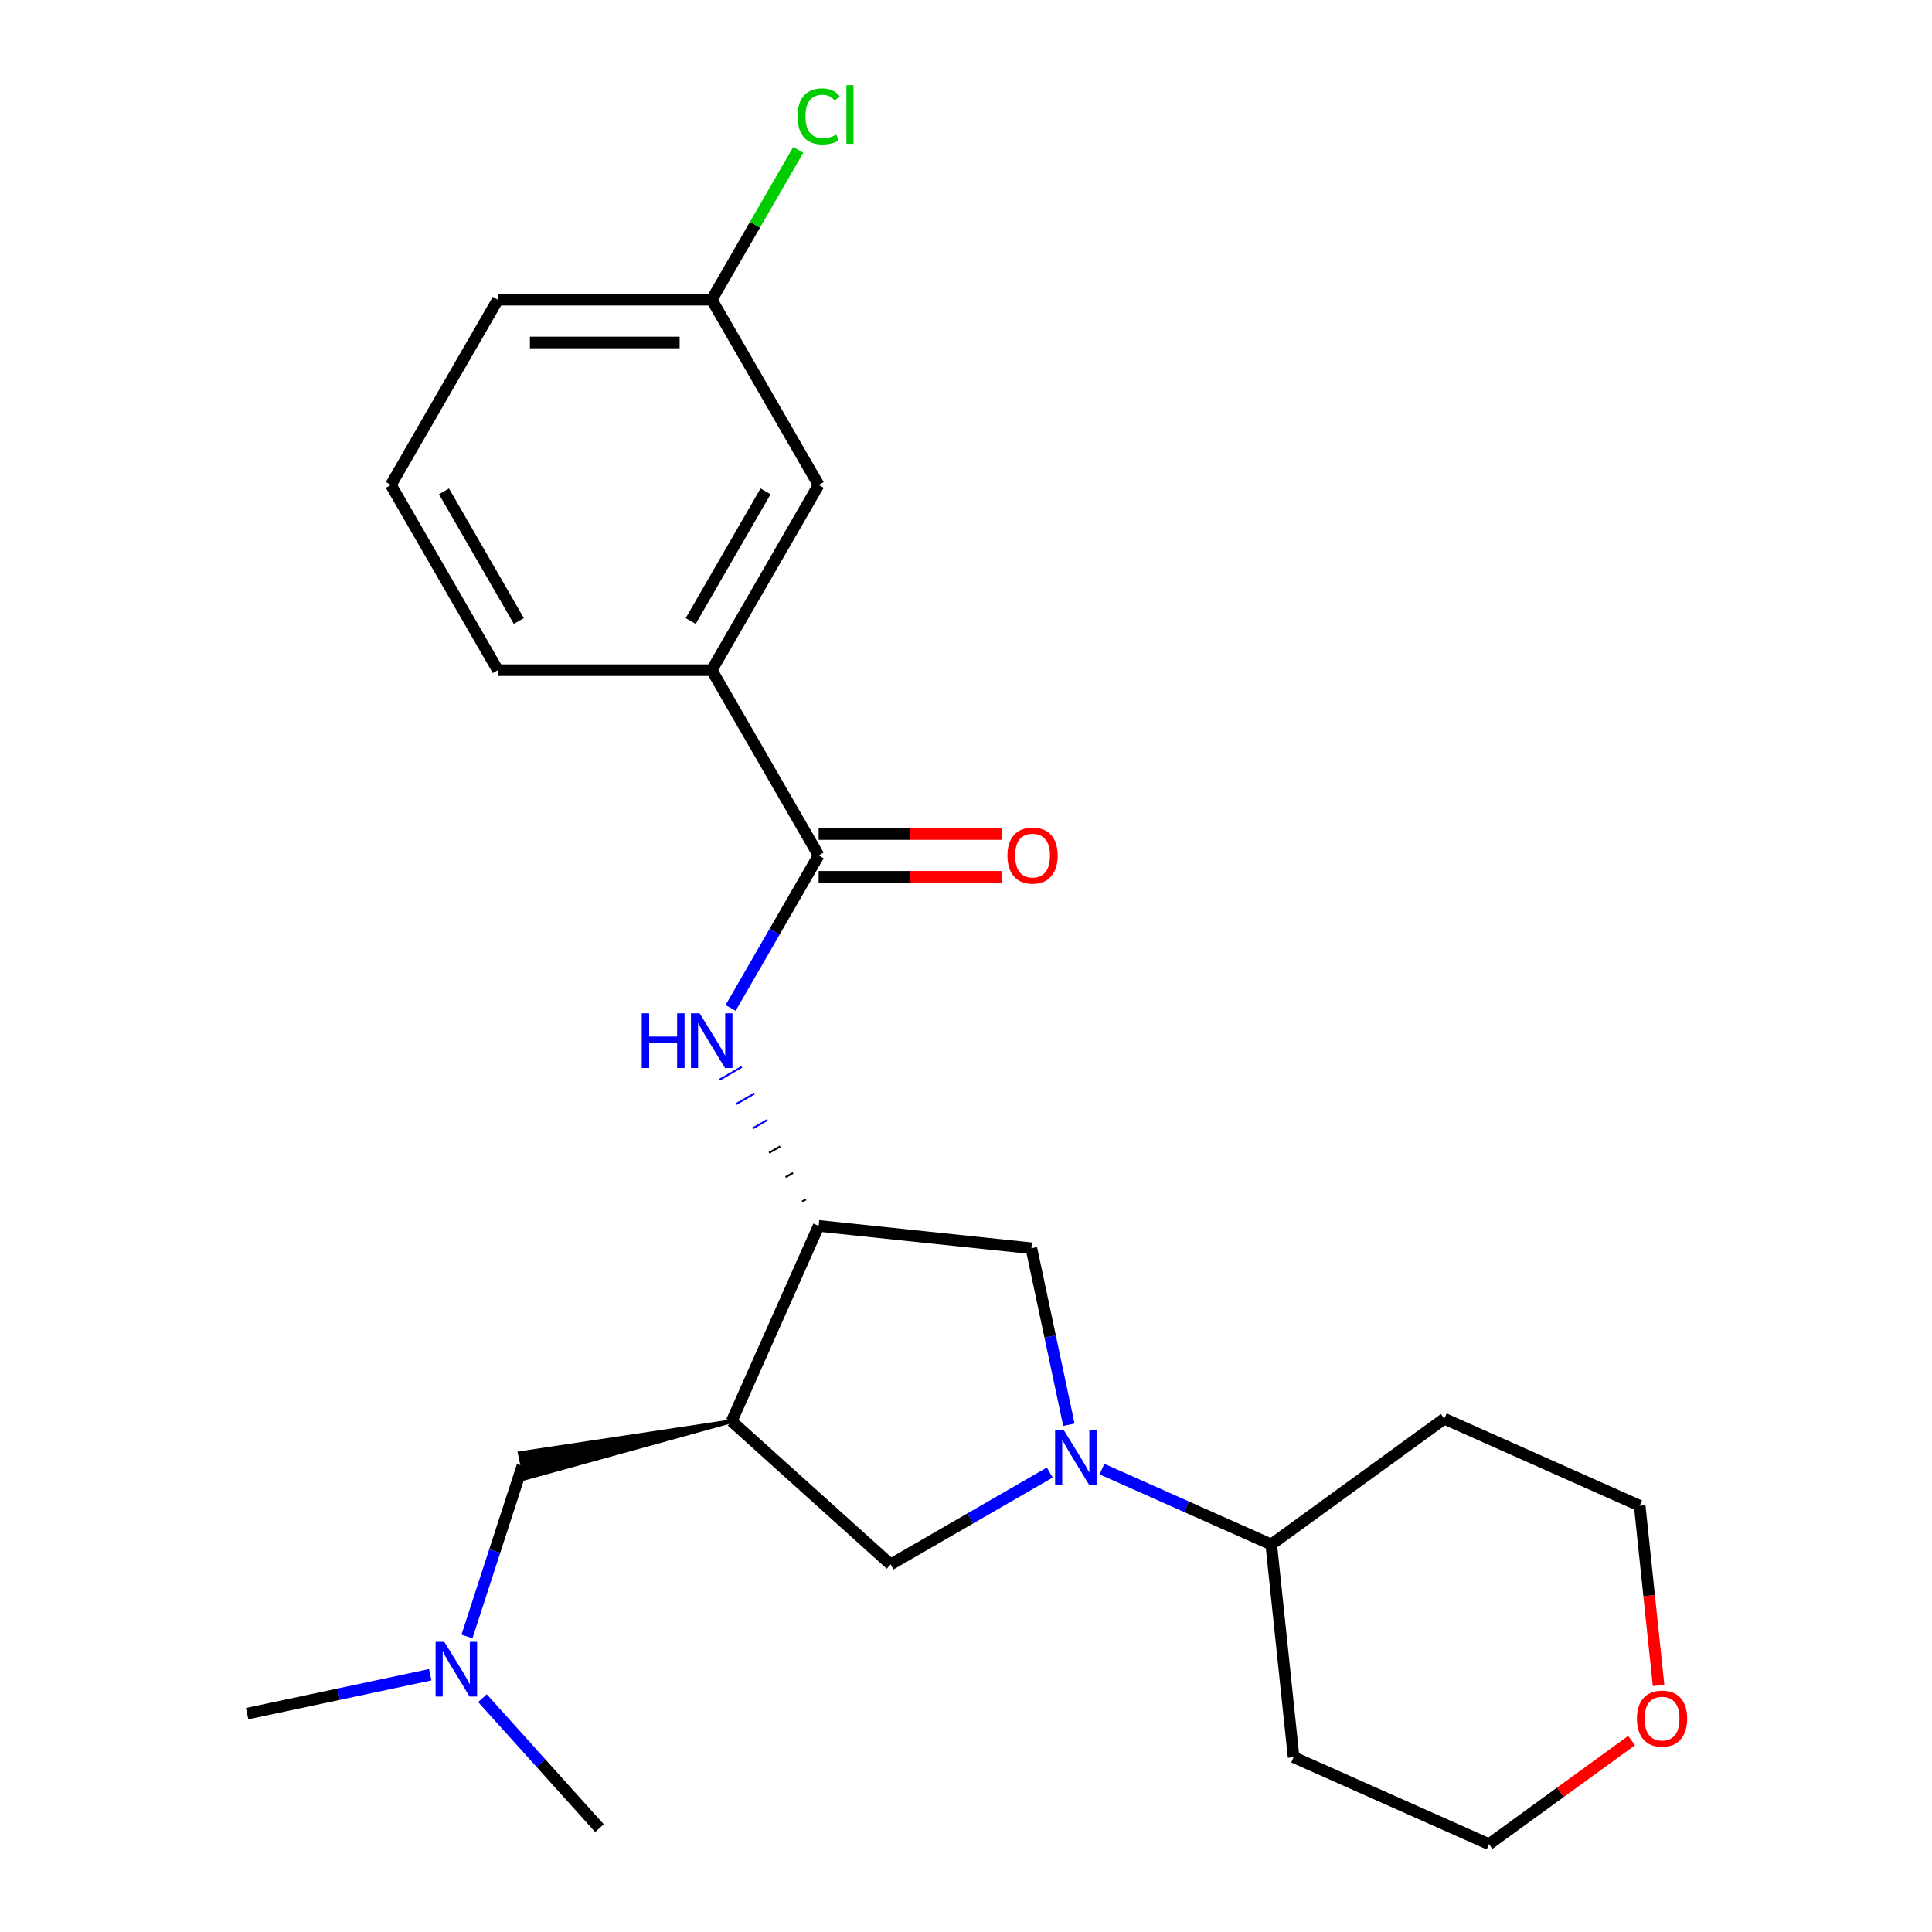 <?xml version='1.0' encoding='iso-8859-1'?>
<svg version='1.1' baseProfile='full'
              xmlns='http://www.w3.org/2000/svg'
                      xmlns:rdkit='http://www.rdkit.org/xml'
                      xmlns:xlink='http://www.w3.org/1999/xlink'
                  xml:space='preserve'
width='1000px' height='1000px' viewBox='0 0 1000 1000'>
<!-- END OF HEADER -->
<rect style='opacity:1.0;fill:#FFFFFF;stroke:none' width='1000' height='1000' x='0' y='0'> </rect>
<path class='bond-4' d='M 543.349,762.181 L 502.164,785.959' style='fill:none;fill-rule:evenodd;stroke:#0000FF;stroke-width:6px;stroke-linecap:butt;stroke-linejoin:miter;stroke-opacity:1' />
<path class='bond-4' d='M 502.164,785.959 L 460.979,809.737' style='fill:none;fill-rule:evenodd;stroke:#000000;stroke-width:6px;stroke-linecap:butt;stroke-linejoin:miter;stroke-opacity:1' />
<path class='bond-5' d='M 553.258,737.454 L 543.548,691.773' style='fill:none;fill-rule:evenodd;stroke:#0000FF;stroke-width:6px;stroke-linecap:butt;stroke-linejoin:miter;stroke-opacity:1' />
<path class='bond-5' d='M 543.548,691.773 L 533.838,646.091' style='fill:none;fill-rule:evenodd;stroke:#000000;stroke-width:6px;stroke-linecap:butt;stroke-linejoin:miter;stroke-opacity:1' />
<path class='bond-8' d='M 570.364,760.396 L 614.18,779.904' style='fill:none;fill-rule:evenodd;stroke:#0000FF;stroke-width:6px;stroke-linecap:butt;stroke-linejoin:miter;stroke-opacity:1' />
<path class='bond-8' d='M 614.18,779.904 L 657.995,799.412' style='fill:none;fill-rule:evenodd;stroke:#000000;stroke-width:6px;stroke-linecap:butt;stroke-linejoin:miter;stroke-opacity:1' />
<path class='bond-0' d='M 378.705,735.657 L 460.979,809.737' style='fill:none;fill-rule:evenodd;stroke:#000000;stroke-width:6px;stroke-linecap:butt;stroke-linejoin:miter;stroke-opacity:1' />
<path class='bond-7' d='M 378.705,735.657 L 269.033,752.178 L 271.795,765.173 Z' style='fill:#000000;fill-rule:evenodd;fill-opacity:1;stroke:#000000;stroke-width:2px;stroke-linecap:butt;stroke-linejoin:miter;stroke-opacity:1;' />
<path class='bond-24' d='M 378.705,735.657 L 423.735,634.519' style='fill:none;fill-rule:evenodd;stroke:#000000;stroke-width:6px;stroke-linecap:butt;stroke-linejoin:miter;stroke-opacity:1' />
<path class='bond-1' d='M 423.735,442.763 L 400.944,482.238' style='fill:none;fill-rule:evenodd;stroke:#000000;stroke-width:6px;stroke-linecap:butt;stroke-linejoin:miter;stroke-opacity:1' />
<path class='bond-1' d='M 400.944,482.238 L 378.153,521.713' style='fill:none;fill-rule:evenodd;stroke:#0000FF;stroke-width:6px;stroke-linecap:butt;stroke-linejoin:miter;stroke-opacity:1' />
<path class='bond-6' d='M 423.735,442.763 L 368.38,346.885' style='fill:none;fill-rule:evenodd;stroke:#000000;stroke-width:6px;stroke-linecap:butt;stroke-linejoin:miter;stroke-opacity:1' />
<path class='bond-9' d='M 423.735,453.834 L 471.206,453.834' style='fill:none;fill-rule:evenodd;stroke:#000000;stroke-width:6px;stroke-linecap:butt;stroke-linejoin:miter;stroke-opacity:1' />
<path class='bond-9' d='M 471.206,453.834 L 518.677,453.834' style='fill:none;fill-rule:evenodd;stroke:#FF0000;stroke-width:6px;stroke-linecap:butt;stroke-linejoin:miter;stroke-opacity:1' />
<path class='bond-9' d='M 423.735,431.692 L 471.206,431.692' style='fill:none;fill-rule:evenodd;stroke:#000000;stroke-width:6px;stroke-linecap:butt;stroke-linejoin:miter;stroke-opacity:1' />
<path class='bond-9' d='M 471.206,431.692 L 518.677,431.692' style='fill:none;fill-rule:evenodd;stroke:#FF0000;stroke-width:6px;stroke-linecap:butt;stroke-linejoin:miter;stroke-opacity:1' />
<path class='bond-2' d='M 423.735,634.519 L 533.838,646.091' style='fill:none;fill-rule:evenodd;stroke:#000000;stroke-width:6px;stroke-linecap:butt;stroke-linejoin:miter;stroke-opacity:1' />
<path class='bond-3' d='M 417.097,620.807 L 415.179,621.914' style='fill:none;fill-rule:evenodd;stroke:#000000;stroke-width:1.0px;stroke-linecap:butt;stroke-linejoin:miter;stroke-opacity:1' />
<path class='bond-3' d='M 410.458,607.095 L 406.623,609.309' style='fill:none;fill-rule:evenodd;stroke:#000000;stroke-width:1.0px;stroke-linecap:butt;stroke-linejoin:miter;stroke-opacity:1' />
<path class='bond-3' d='M 403.82,593.383 L 398.067,596.704' style='fill:none;fill-rule:evenodd;stroke:#000000;stroke-width:1.0px;stroke-linecap:butt;stroke-linejoin:miter;stroke-opacity:1' />
<path class='bond-3' d='M 397.182,579.671 L 389.512,584.099' style='fill:none;fill-rule:evenodd;stroke:#0000FF;stroke-width:1.0px;stroke-linecap:butt;stroke-linejoin:miter;stroke-opacity:1' />
<path class='bond-3' d='M 390.544,565.959 L 380.956,571.495' style='fill:none;fill-rule:evenodd;stroke:#0000FF;stroke-width:1.0px;stroke-linecap:butt;stroke-linejoin:miter;stroke-opacity:1' />
<path class='bond-3' d='M 383.906,552.247 L 372.4,558.89' style='fill:none;fill-rule:evenodd;stroke:#0000FF;stroke-width:1.0px;stroke-linecap:butt;stroke-linejoin:miter;stroke-opacity:1' />
<path class='bond-10' d='M 368.38,346.885 L 423.735,251.007' style='fill:none;fill-rule:evenodd;stroke:#000000;stroke-width:6px;stroke-linecap:butt;stroke-linejoin:miter;stroke-opacity:1' />
<path class='bond-10' d='M 357.507,321.432 L 396.256,254.318' style='fill:none;fill-rule:evenodd;stroke:#000000;stroke-width:6px;stroke-linecap:butt;stroke-linejoin:miter;stroke-opacity:1' />
<path class='bond-17' d='M 368.38,346.885 L 257.669,346.885' style='fill:none;fill-rule:evenodd;stroke:#000000;stroke-width:6px;stroke-linecap:butt;stroke-linejoin:miter;stroke-opacity:1' />
<path class='bond-12' d='M 270.414,758.675 L 256.058,802.857' style='fill:none;fill-rule:evenodd;stroke:#000000;stroke-width:6px;stroke-linecap:butt;stroke-linejoin:miter;stroke-opacity:1' />
<path class='bond-12' d='M 256.058,802.857 L 241.703,847.039' style='fill:none;fill-rule:evenodd;stroke:#0000FF;stroke-width:6px;stroke-linecap:butt;stroke-linejoin:miter;stroke-opacity:1' />
<path class='bond-14' d='M 657.995,799.412 L 669.568,909.516' style='fill:none;fill-rule:evenodd;stroke:#000000;stroke-width:6px;stroke-linecap:butt;stroke-linejoin:miter;stroke-opacity:1' />
<path class='bond-15' d='M 657.995,799.412 L 747.562,734.338' style='fill:none;fill-rule:evenodd;stroke:#000000;stroke-width:6px;stroke-linecap:butt;stroke-linejoin:miter;stroke-opacity:1' />
<path class='bond-13' d='M 423.735,251.007 L 368.38,155.129' style='fill:none;fill-rule:evenodd;stroke:#000000;stroke-width:6px;stroke-linecap:butt;stroke-linejoin:miter;stroke-opacity:1' />
<path class='bond-11' d='M 844.505,900.928 L 807.606,927.737' style='fill:none;fill-rule:evenodd;stroke:#FF0000;stroke-width:6px;stroke-linecap:butt;stroke-linejoin:miter;stroke-opacity:1' />
<path class='bond-11' d='M 807.606,927.737 L 770.706,954.545' style='fill:none;fill-rule:evenodd;stroke:#000000;stroke-width:6px;stroke-linecap:butt;stroke-linejoin:miter;stroke-opacity:1' />
<path class='bond-25' d='M 858.477,872.384 L 853.589,825.876' style='fill:none;fill-rule:evenodd;stroke:#FF0000;stroke-width:6px;stroke-linecap:butt;stroke-linejoin:miter;stroke-opacity:1' />
<path class='bond-25' d='M 853.589,825.876 L 848.701,779.368' style='fill:none;fill-rule:evenodd;stroke:#000000;stroke-width:6px;stroke-linecap:butt;stroke-linejoin:miter;stroke-opacity:1' />
<path class='bond-22' d='M 222.695,866.838 L 175.303,876.912' style='fill:none;fill-rule:evenodd;stroke:#0000FF;stroke-width:6px;stroke-linecap:butt;stroke-linejoin:miter;stroke-opacity:1' />
<path class='bond-22' d='M 175.303,876.912 L 127.912,886.985' style='fill:none;fill-rule:evenodd;stroke:#000000;stroke-width:6px;stroke-linecap:butt;stroke-linejoin:miter;stroke-opacity:1' />
<path class='bond-23' d='M 249.71,878.969 L 279.996,912.605' style='fill:none;fill-rule:evenodd;stroke:#0000FF;stroke-width:6px;stroke-linecap:butt;stroke-linejoin:miter;stroke-opacity:1' />
<path class='bond-23' d='M 279.996,912.605 L 310.282,946.241' style='fill:none;fill-rule:evenodd;stroke:#000000;stroke-width:6px;stroke-linecap:butt;stroke-linejoin:miter;stroke-opacity:1' />
<path class='bond-16' d='M 368.38,155.129 L 390.772,116.344' style='fill:none;fill-rule:evenodd;stroke:#000000;stroke-width:6px;stroke-linecap:butt;stroke-linejoin:miter;stroke-opacity:1' />
<path class='bond-16' d='M 390.772,116.344 L 413.165,77.559' style='fill:none;fill-rule:evenodd;stroke:#00CC00;stroke-width:6px;stroke-linecap:butt;stroke-linejoin:miter;stroke-opacity:1' />
<path class='bond-26' d='M 368.38,155.129 L 257.669,155.129' style='fill:none;fill-rule:evenodd;stroke:#000000;stroke-width:6px;stroke-linecap:butt;stroke-linejoin:miter;stroke-opacity:1' />
<path class='bond-26' d='M 351.773,177.271 L 274.276,177.271' style='fill:none;fill-rule:evenodd;stroke:#000000;stroke-width:6px;stroke-linecap:butt;stroke-linejoin:miter;stroke-opacity:1' />
<path class='bond-19' d='M 669.568,909.516 L 770.706,954.545' style='fill:none;fill-rule:evenodd;stroke:#000000;stroke-width:6px;stroke-linecap:butt;stroke-linejoin:miter;stroke-opacity:1' />
<path class='bond-18' d='M 747.562,734.338 L 848.701,779.368' style='fill:none;fill-rule:evenodd;stroke:#000000;stroke-width:6px;stroke-linecap:butt;stroke-linejoin:miter;stroke-opacity:1' />
<path class='bond-20' d='M 257.669,346.885 L 202.314,251.007' style='fill:none;fill-rule:evenodd;stroke:#000000;stroke-width:6px;stroke-linecap:butt;stroke-linejoin:miter;stroke-opacity:1' />
<path class='bond-20' d='M 268.542,321.432 L 229.793,254.318' style='fill:none;fill-rule:evenodd;stroke:#000000;stroke-width:6px;stroke-linecap:butt;stroke-linejoin:miter;stroke-opacity:1' />
<path class='bond-21' d='M 202.314,251.007 L 257.669,155.129' style='fill:none;fill-rule:evenodd;stroke:#000000;stroke-width:6px;stroke-linecap:butt;stroke-linejoin:miter;stroke-opacity:1' />
<path  class='atom-0' d='M 550.596 740.222
L 559.876 755.222
Q 560.796 756.702, 562.276 759.382
Q 563.756 762.062, 563.836 762.222
L 563.836 740.222
L 567.596 740.222
L 567.596 768.542
L 563.716 768.542
L 553.756 752.142
Q 552.596 750.222, 551.356 748.022
Q 550.156 745.822, 549.796 745.142
L 549.796 768.542
L 546.116 768.542
L 546.116 740.222
L 550.596 740.222
' fill='#0000FF'/>
<path  class='atom-4' d='M 332.16 524.481
L 336 524.481
L 336 536.521
L 350.48 536.521
L 350.48 524.481
L 354.32 524.481
L 354.32 552.801
L 350.48 552.801
L 350.48 539.721
L 336 539.721
L 336 552.801
L 332.16 552.801
L 332.16 524.481
' fill='#0000FF'/>
<path  class='atom-4' d='M 362.12 524.481
L 371.4 539.481
Q 372.32 540.961, 373.8 543.641
Q 375.28 546.321, 375.36 546.481
L 375.36 524.481
L 379.12 524.481
L 379.12 552.801
L 375.24 552.801
L 365.28 536.401
Q 364.12 534.481, 362.88 532.281
Q 361.68 530.081, 361.32 529.401
L 361.32 552.801
L 357.64 552.801
L 357.64 524.481
L 362.12 524.481
' fill='#0000FF'/>
<path  class='atom-10' d='M 521.445 442.843
Q 521.445 436.043, 524.805 432.243
Q 528.165 428.443, 534.445 428.443
Q 540.725 428.443, 544.085 432.243
Q 547.445 436.043, 547.445 442.843
Q 547.445 449.723, 544.045 453.643
Q 540.645 457.523, 534.445 457.523
Q 528.205 457.523, 524.805 453.643
Q 521.445 449.763, 521.445 442.843
M 534.445 454.323
Q 538.765 454.323, 541.085 451.443
Q 543.445 448.523, 543.445 442.843
Q 543.445 437.283, 541.085 434.483
Q 538.765 431.643, 534.445 431.643
Q 530.125 431.643, 527.765 434.443
Q 525.445 437.243, 525.445 442.843
Q 525.445 448.563, 527.765 451.443
Q 530.125 454.323, 534.445 454.323
' fill='#FF0000'/>
<path  class='atom-12' d='M 847.273 889.552
Q 847.273 882.752, 850.633 878.952
Q 853.993 875.152, 860.273 875.152
Q 866.553 875.152, 869.913 878.952
Q 873.273 882.752, 873.273 889.552
Q 873.273 896.432, 869.873 900.352
Q 866.473 904.232, 860.273 904.232
Q 854.033 904.232, 850.633 900.352
Q 847.273 896.472, 847.273 889.552
M 860.273 901.032
Q 864.593 901.032, 866.913 898.152
Q 869.273 895.232, 869.273 889.552
Q 869.273 883.992, 866.913 881.192
Q 864.593 878.352, 860.273 878.352
Q 855.953 878.352, 853.593 881.152
Q 851.273 883.952, 851.273 889.552
Q 851.273 895.272, 853.593 898.152
Q 855.953 901.032, 860.273 901.032
' fill='#FF0000'/>
<path  class='atom-13' d='M 229.943 849.807
L 239.223 864.807
Q 240.143 866.287, 241.623 868.967
Q 243.103 871.647, 243.183 871.807
L 243.183 849.807
L 246.943 849.807
L 246.943 878.127
L 243.063 878.127
L 233.103 861.727
Q 231.943 859.807, 230.703 857.607
Q 229.503 855.407, 229.143 854.727
L 229.143 878.127
L 225.463 878.127
L 225.463 849.807
L 229.943 849.807
' fill='#0000FF'/>
<path  class='atom-17' d='M 412.815 60.231
Q 412.815 53.191, 416.095 49.511
Q 419.415 45.791, 425.695 45.791
Q 431.535 45.791, 434.655 49.911
L 432.015 52.071
Q 429.735 49.071, 425.695 49.071
Q 421.415 49.071, 419.135 51.951
Q 416.895 54.791, 416.895 60.231
Q 416.895 65.831, 419.215 68.711
Q 421.575 71.591, 426.135 71.591
Q 429.255 71.591, 432.895 69.711
L 434.015 72.711
Q 432.535 73.671, 430.295 74.231
Q 428.055 74.791, 425.575 74.791
Q 419.415 74.791, 416.095 71.031
Q 412.815 67.271, 412.815 60.231
' fill='#00CC00'/>
<path  class='atom-17' d='M 438.095 44.071
L 441.775 44.071
L 441.775 74.431
L 438.095 74.431
L 438.095 44.071
' fill='#00CC00'/>
</svg>
